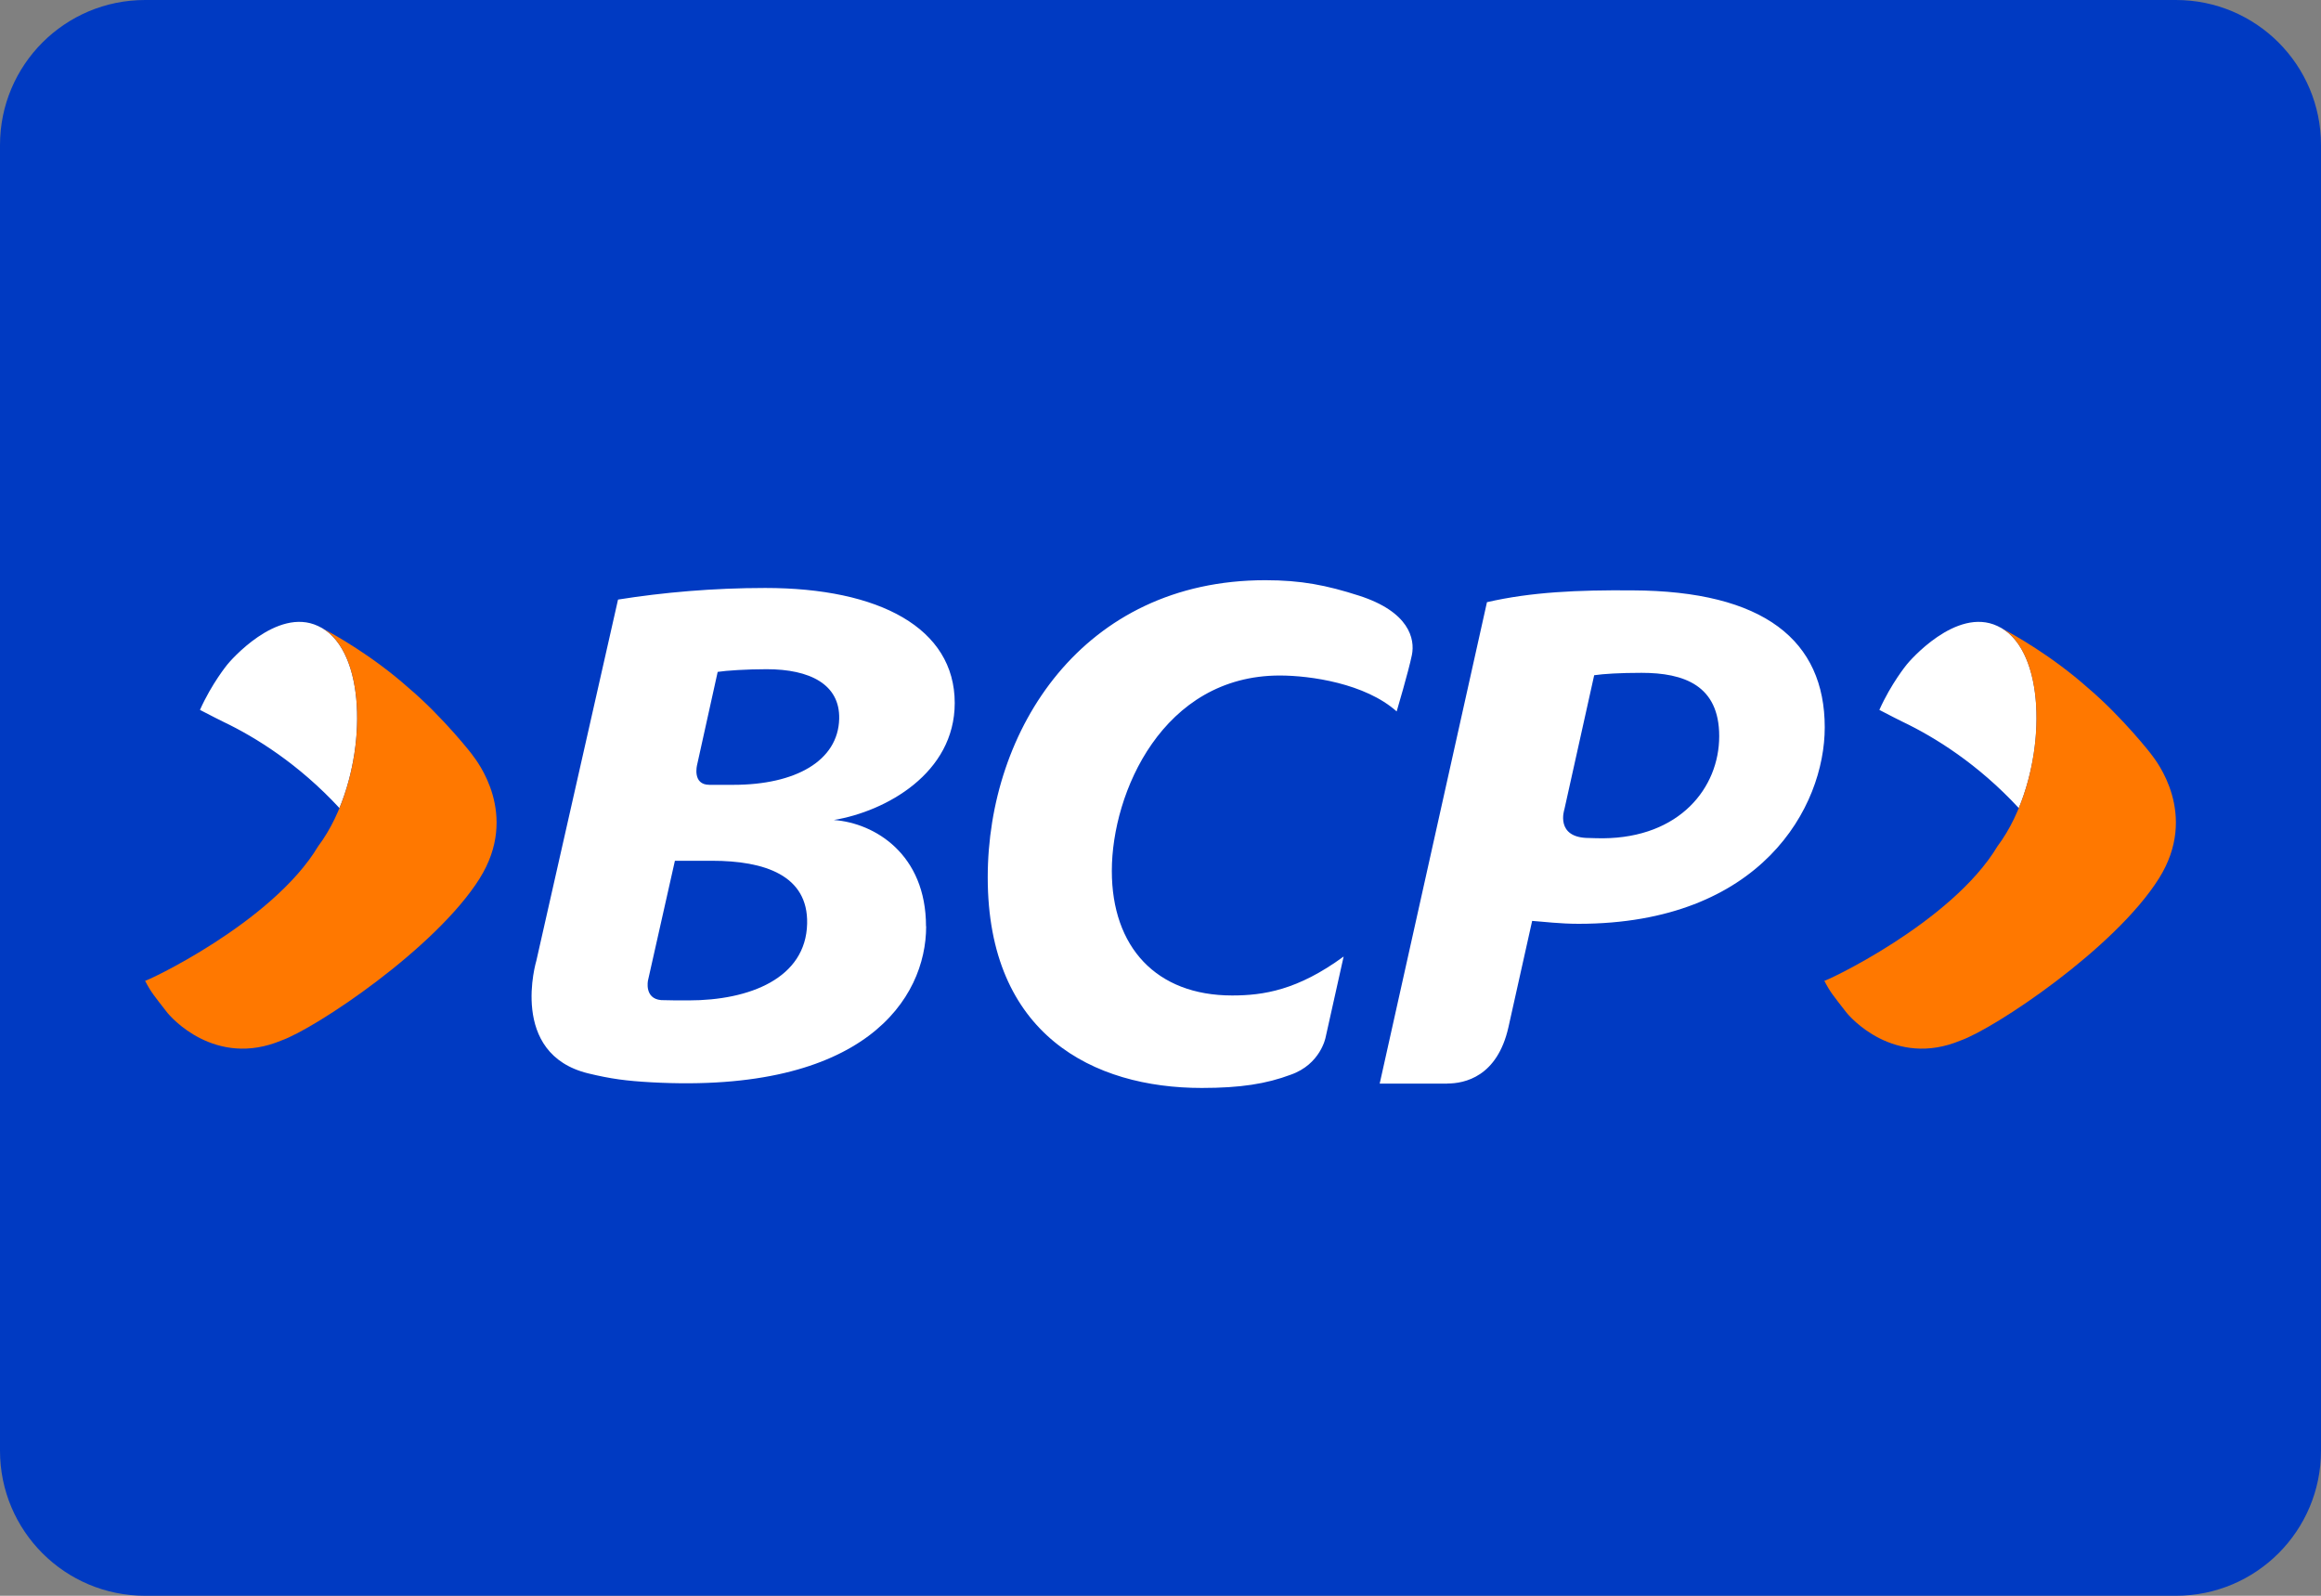 <svg viewBox="0 0 32 22" xmlns="http://www.w3.org/2000/svg"><rect x="0" y="0" width="32" height="22" fill="#808080" stroke="none"/><g fill="none" fill-rule="evenodd"><path d="m30 0h-28c-1.105 0-2 .895-2 2v18c0 1.105.895 2 2 2h28c1.105 0 2-.895 2-2v-18c0-1.105-.895-2-2-2z" fill="#003ac2" fill-rule="nonzero"/><g transform="translate(2 8)"><path d="m6.934 5.517s-.054.25.181.271c.119.004.245.004.377.004.845 0 1.619-.306 1.636-1.058.016-.666-.586-.867-1.311-.867h-.512zm3.835-.746c0 .997-.85 2.312-3.789 2.15-.344-.019-.556-.047-.867-.122-1.107-.268-.718-1.555-.718-1.555l1.126-4.978c.62-.099 1.315-.16 2.029-.16 1.572 0 2.613.552 2.613 1.586 0 .968-.949 1.494-1.667 1.613.569.042 1.271.474 1.271 1.465zm-2.874-3.509-.284 1.283s-.071.275.17.275h.331c.853 0 1.443-.329 1.458-.909.012-.478-.406-.685-1-.685-.271 0-.556.018-.676.037zm10.06 5.677h-.933l1.479-6.637c.612-.141 1.256-.169 2.002-.163 1.821.007 2.655.693 2.655 1.889 0 1.096-.876 2.708-3.394 2.708-.258 0-.48-.029-.64-.04 0 0-.205.923-.327 1.466-.154.683-.604.776-.843.776zm2.024-5.629-.411 1.85s-.133.393.341.393c.058.002.122.004.192.004 1.058-.008 1.602-.696 1.602-1.408 0-.701-.486-.873-1.071-.873-.299 0-.523.014-.653.033zm-6.65 2.697c0 1.048.611 1.717 1.658 1.717.431 0 .903-.072 1.538-.537l-.249 1.116s-.069.37-.482.514c-.335.125-.689.182-1.225.182-1.494 0-2.951-.733-2.951-2.904 0-2.031 1.306-4.096 3.827-4.096.495 0 .844.069 1.292.213.691.222.774.595.729.818-.047.229-.21.778-.21.778-.434-.387-1.191-.495-1.612-.495-1.612 0-2.315 1.613-2.315 2.693zm-10.649-.867c-.564-.609-1.158-.977-1.597-1.187 0 0-.214-.106-.326-.166.163-.365.377-.625.377-.625.03-.039.679-.799 1.25-.532.623.279.687 1.562.296 2.51zm23.153 0c-.564-.609-1.158-.977-1.597-1.187 0 0-.214-.106-.325-.166.163-.365.377-.625.377-.625.03-.039.679-.799 1.25-.532.623.279.687 1.562.296 2.51z" fill="#fff"/><path d="m4.614 4.11c-.608.967-2.265 2.069-2.735 2.235-.913.381-1.532-.325-1.585-.4-.17-.219-.212-.265-.294-.424-.016.026 1.753-.794 2.387-1.855.687-.912.746-2.7-.003-3.036.227.114.761.42 1.243.848.481.406.897.939.888.933.051.069.653.816.098 1.7zm23.054-1.7c.051.069.653.816.098 1.7-.607.967-2.265 2.069-2.735 2.235-.913.381-1.532-.325-1.585-.4-.17-.219-.212-.265-.294-.424-.016.026 1.754-.794 2.388-1.855.687-.912.746-2.7-.003-3.036.227.114.761.42 1.243.848.481.406.897.939.888.933z" fill="#ff7800"/></g></g></svg>
